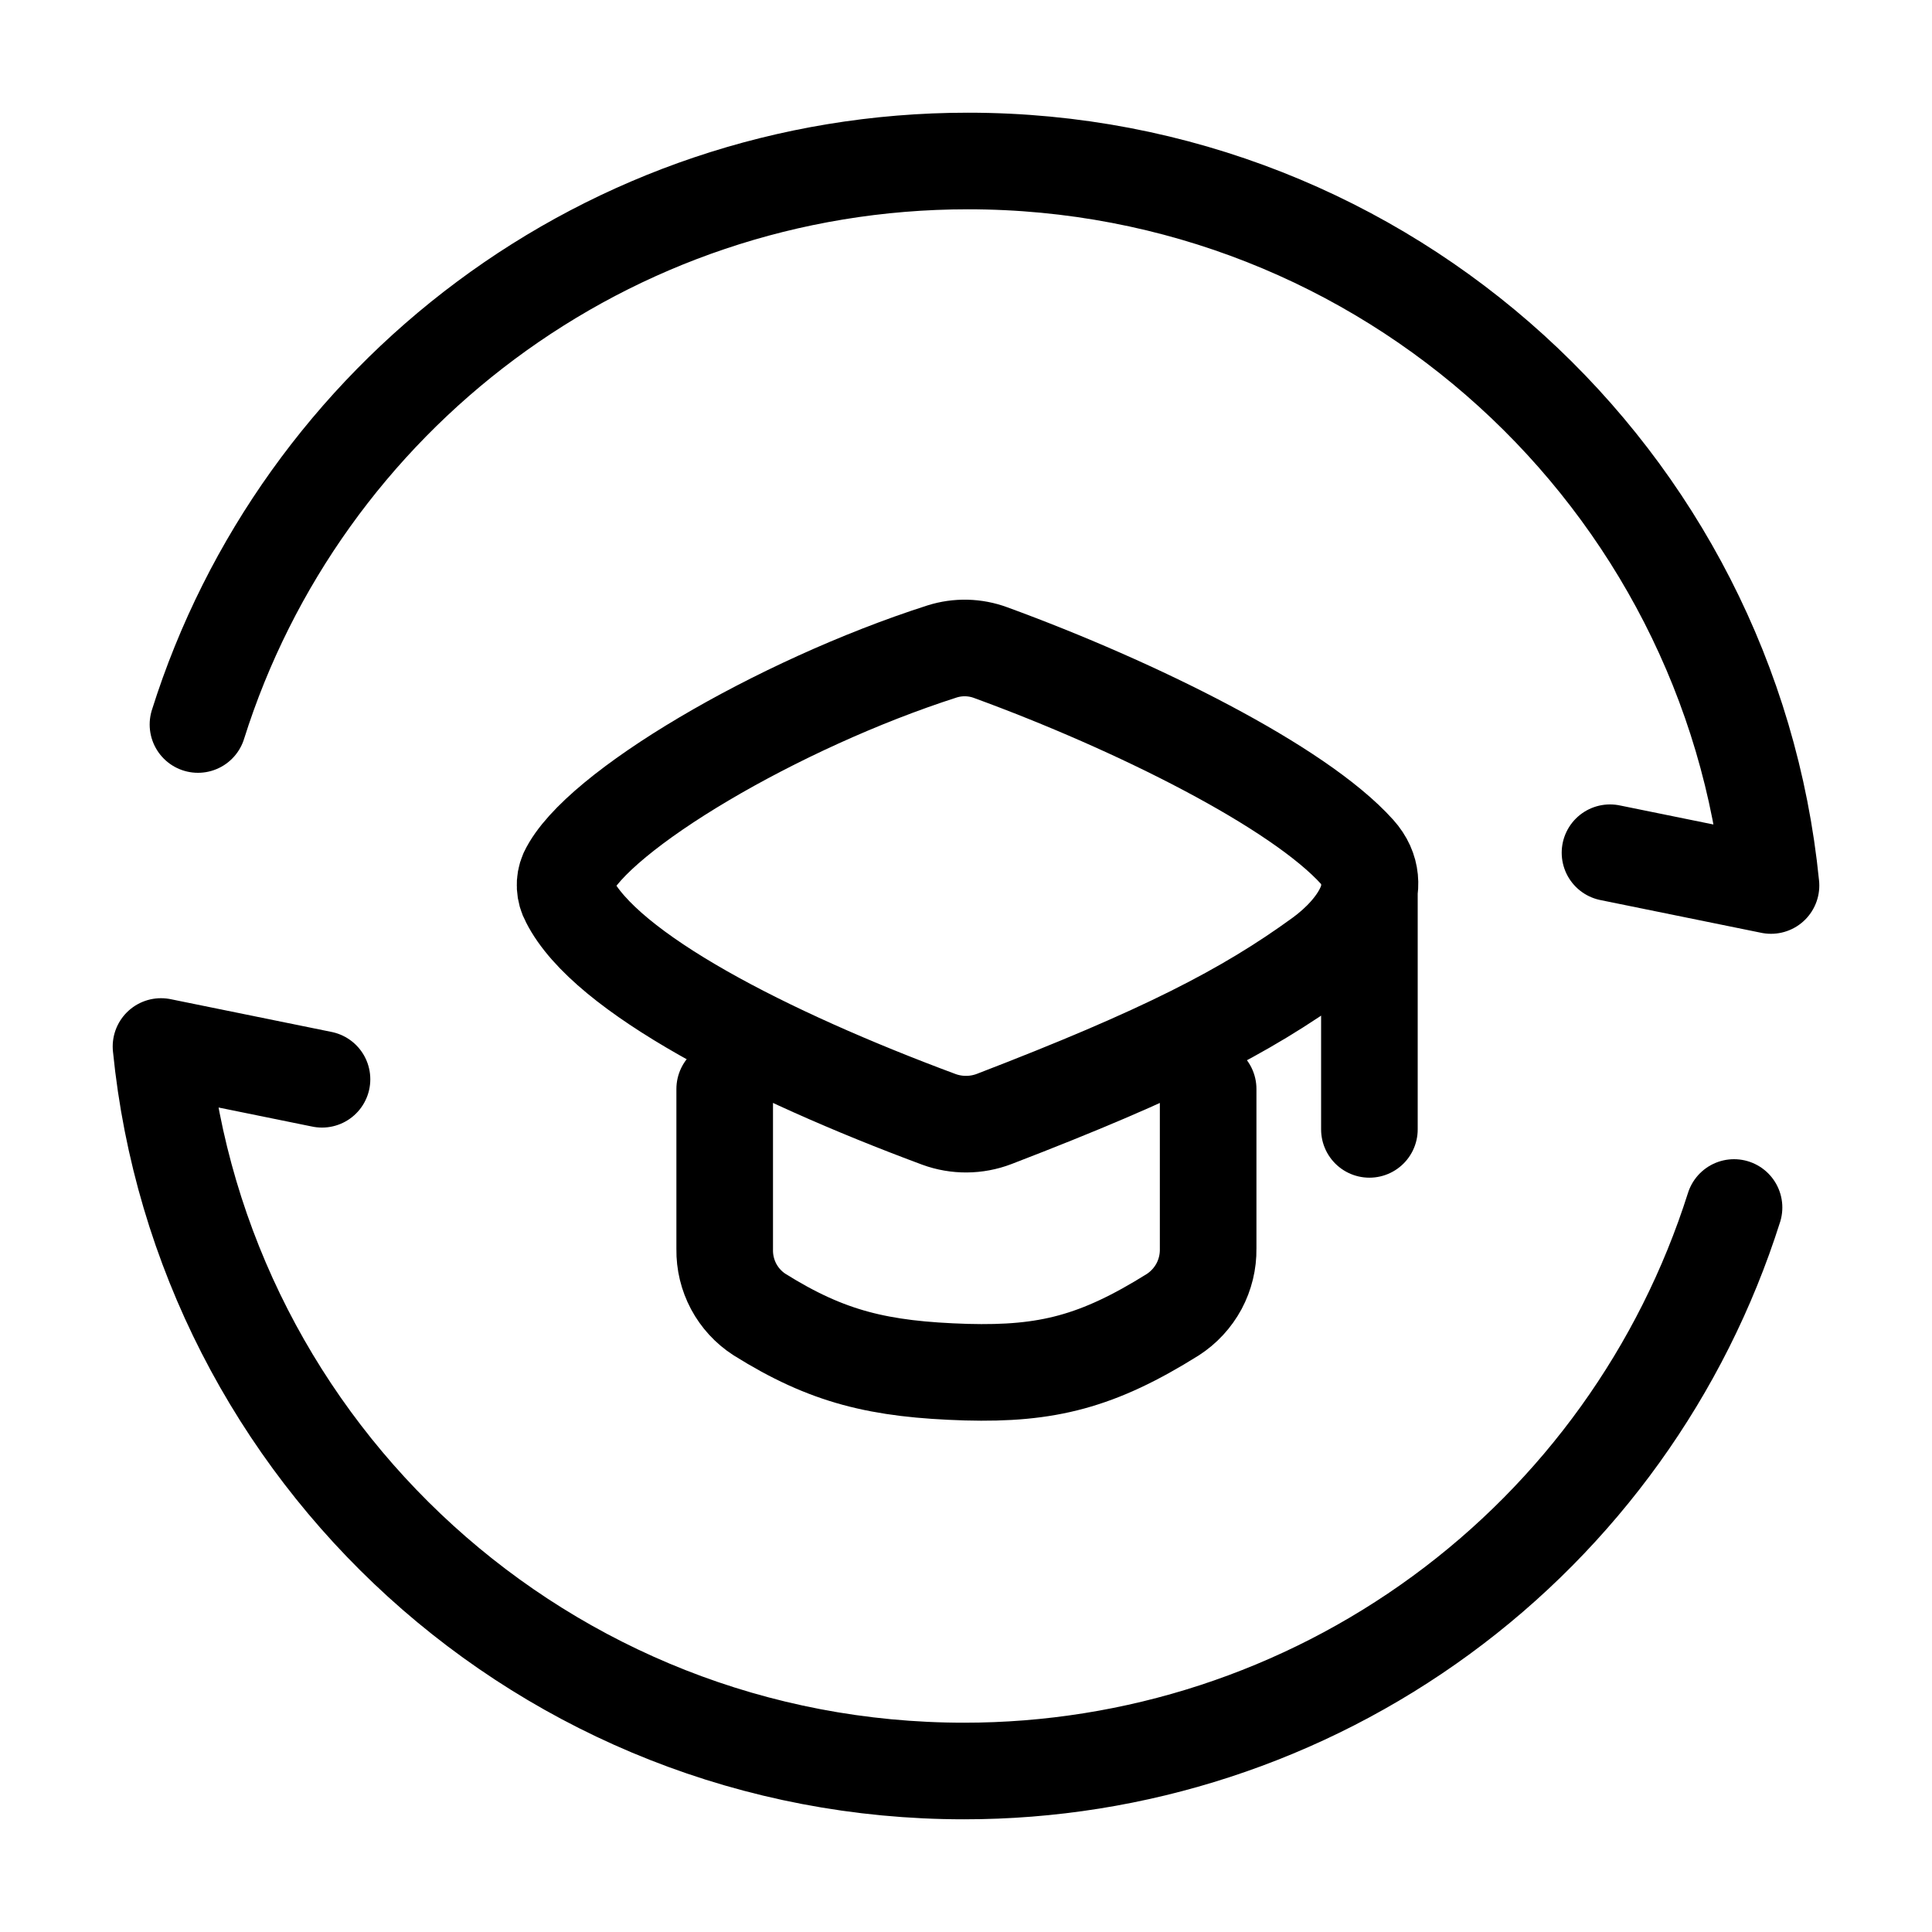  <svg xmlns="http://www.w3.org/2000/svg" width="30" height="30" viewBox="0 0 30 30" fill="none">
                                <path d="M3.074 11.25C4.67 6.179 9.42 2.5 15.031 2.5C21.529 2.5 26.871 7.434 27.5 13.75L25 13.241M26.926 18.75C26.121 21.29 24.528 23.507 22.378 25.08C20.228 26.654 17.633 27.501 14.969 27.5C8.471 27.5 3.129 22.566 2.5 16.25L5 16.759" stroke="black" stroke-width="1.5" stroke-linecap="round" stroke-linejoin="round"/>
                                <path d="M11.253 16.91V19.4C11.25 19.601 11.298 19.799 11.392 19.976C11.487 20.153 11.624 20.303 11.793 20.412C12.848 21.072 13.649 21.266 15.006 21.307C16.258 21.341 17.043 21.145 18.21 20.415C18.381 20.305 18.521 20.153 18.618 19.974C18.714 19.794 18.763 19.593 18.76 19.39V16.91M21.264 13.769V17.537M8.813 13.555C9.265 12.6 12.069 10.937 14.628 10.116C14.874 10.038 15.14 10.044 15.383 10.134C17.645 10.961 20.163 12.215 21.076 13.231C21.553 13.762 21.086 14.44 20.51 14.859C19.339 15.71 18.048 16.371 15.438 17.375C15.161 17.481 14.856 17.483 14.578 17.381C11.903 16.387 9.4 15.106 8.834 13.977C8.799 13.913 8.779 13.842 8.775 13.768C8.771 13.695 8.784 13.622 8.813 13.555Z" stroke="black" stroke-width="1.5" stroke-linecap="round" stroke-linejoin="round"/>
                              </svg>